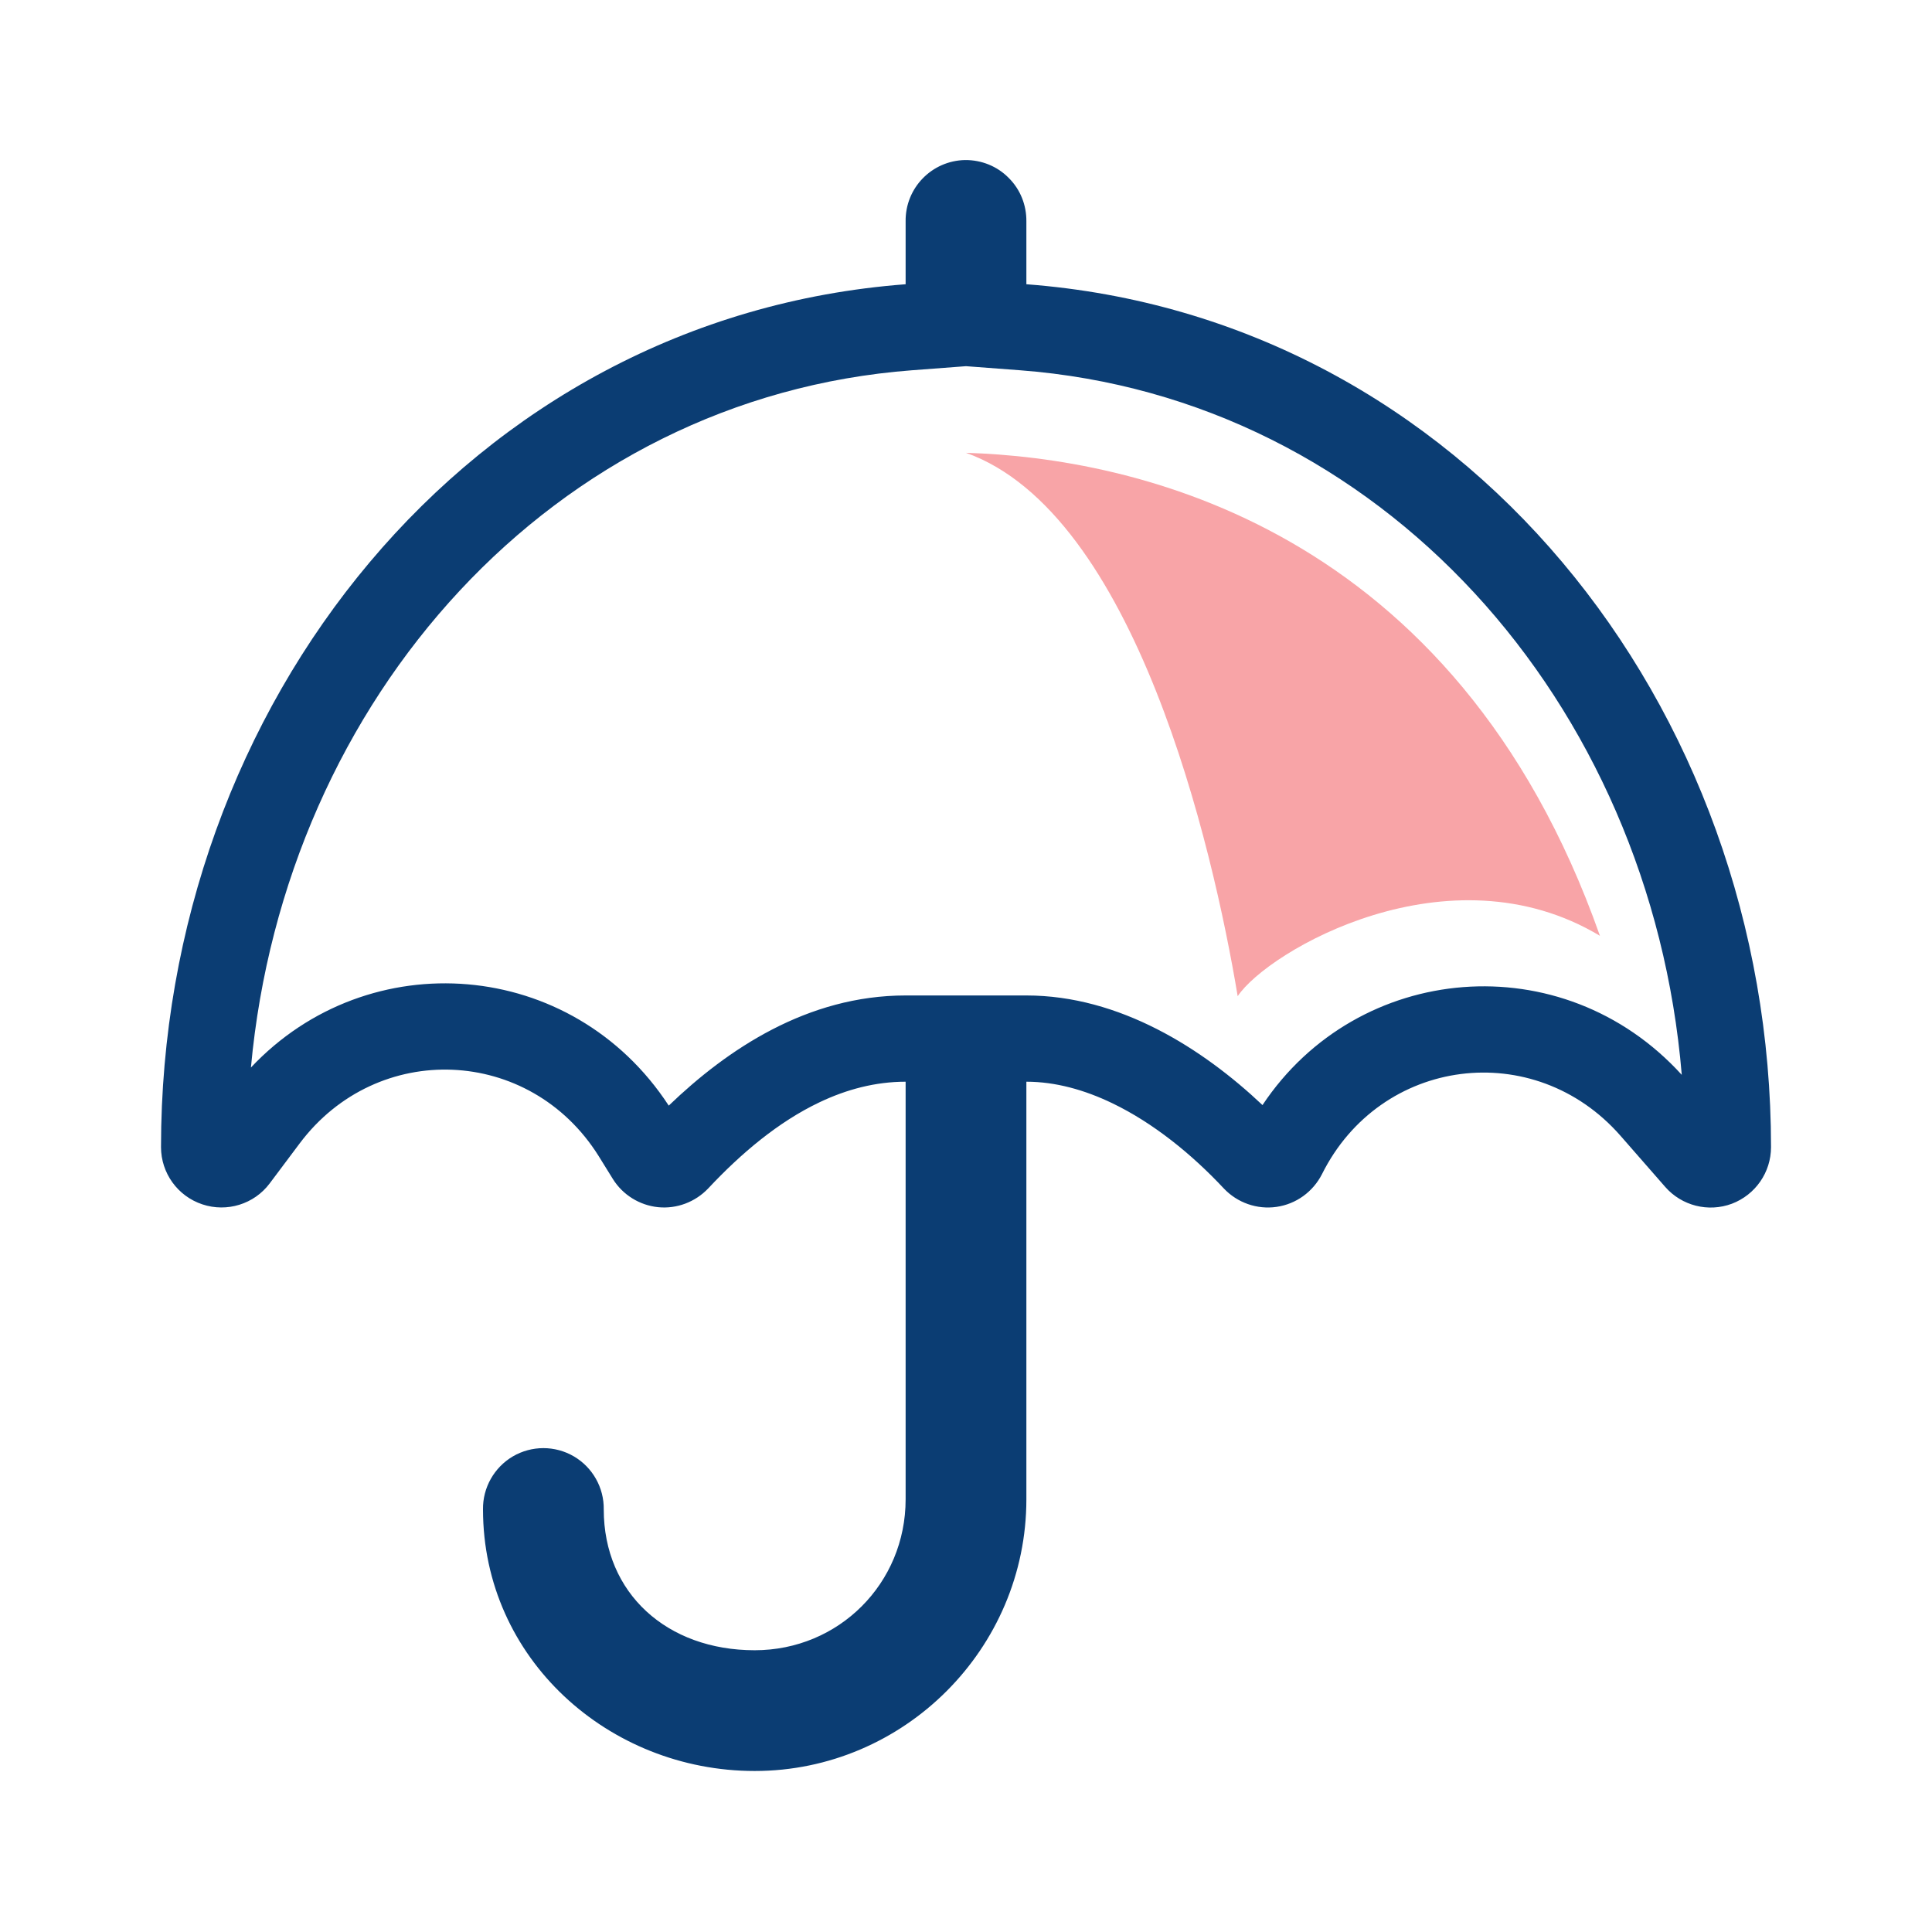 <svg width="56" height="56" viewBox="0 0 56 56" fill="none" xmlns="http://www.w3.org/2000/svg">
<path fill-rule="evenodd" clip-rule="evenodd" d="M29.75 6.417C29.755 5.943 29.573 5.487 29.235 5.154C28.903 4.817 28.447 4.635 27.973 4.639C27.007 4.657 26.237 5.45 26.25 6.417V8.239C13.604 9.197 4.667 20.43 4.667 33.25C4.667 34.002 5.15 34.672 5.866 34.909C6.577 35.146 7.365 34.904 7.816 34.303L8.687 33.141C10.938 30.142 15.358 30.329 17.35 33.505L17.765 34.175C18.052 34.635 18.539 34.936 19.077 34.991C19.619 35.045 20.153 34.84 20.526 34.449C21.483 33.426 22.565 32.516 23.75 31.952C24.54 31.576 25.375 31.354 26.25 31.354V43.458C26.25 45.896 24.314 47.833 21.875 47.833C19.337 47.833 17.5 46.188 17.5 43.75C17.509 43.121 17.177 42.533 16.634 42.214C16.088 41.895 15.413 41.895 14.866 42.214C14.324 42.533 13.991 43.121 14 43.75C14 48.079 17.646 51.333 21.875 51.333C26.205 51.333 29.75 47.788 29.75 43.458V31.354C30.588 31.354 31.434 31.588 32.25 31.982C33.423 32.548 34.534 33.444 35.474 34.449C35.866 34.863 36.436 35.064 37.001 34.982C37.571 34.9 38.058 34.544 38.318 34.034C40.013 30.634 44.47 30.064 46.972 32.922L48.267 34.403C48.745 34.95 49.515 35.146 50.199 34.891C50.883 34.631 51.334 33.979 51.334 33.25C51.334 20.43 42.397 9.197 29.75 8.239V6.417ZM48.747 31.155C47.844 20.353 40.025 11.524 29.562 10.732L28 10.614L26.439 10.732C16.045 11.519 8.259 20.238 7.273 30.943C10.681 27.319 16.59 27.767 19.384 32.047C21.079 30.417 23.401 28.854 26.25 28.854H29.75C32.449 28.854 34.858 30.391 36.594 32.031C39.357 27.881 45.289 27.356 48.747 31.155Z" fill="#0B3D73"/>
<path d="M46.375 27.125C42.175 15.225 32.812 13.271 28 13.125C32.9 14.875 35.146 24.5 35.875 28.875C36.75 27.562 42 24.5 46.375 27.125Z" fill="#F8A4A7"/>
</svg>
